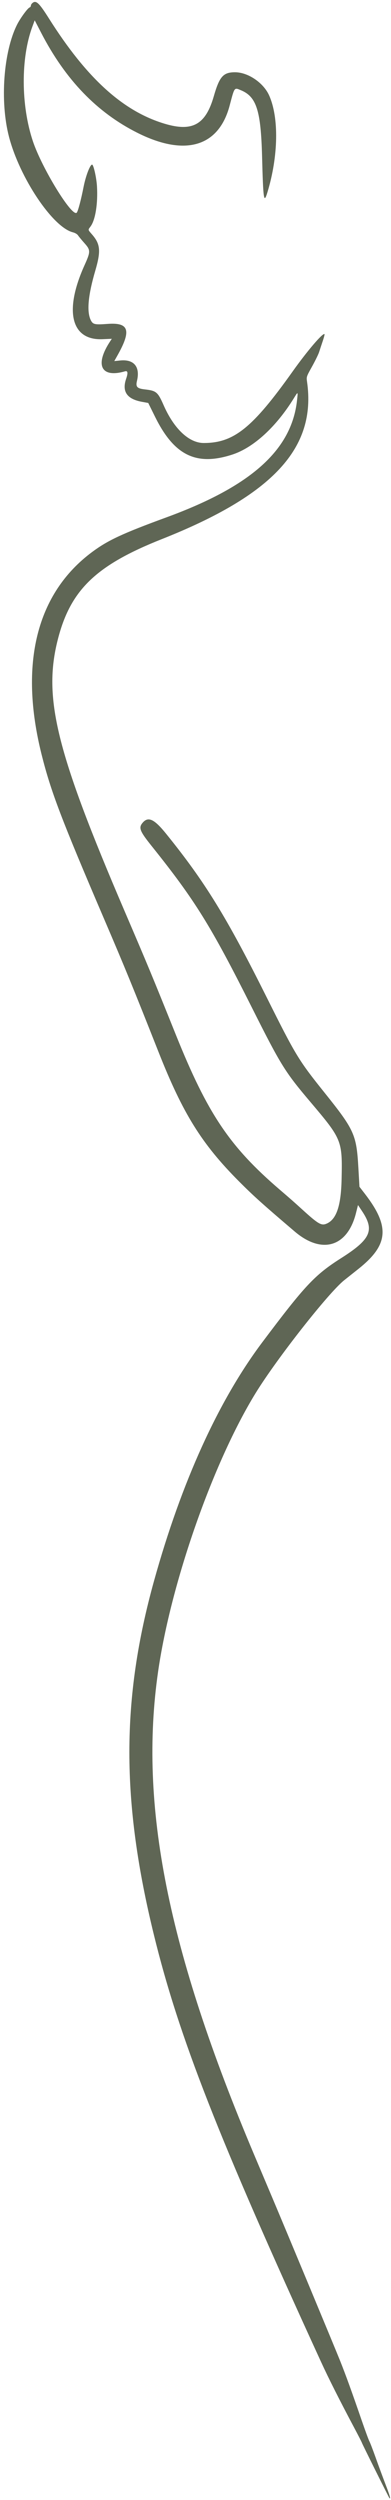<?xml version="1.0" encoding="UTF-8" standalone="no"?><svg xmlns="http://www.w3.org/2000/svg" xmlns:xlink="http://www.w3.org/1999/xlink" fill="#5f6655" height="308.3" preserveAspectRatio="xMidYMid meet" version="1" viewBox="160.3 53.7 48.3 308.3" width="48.3" zoomAndPan="magnify"><g id="change1_1"><path d="M164.244 54.133 C 164.171 54.207,164.111 54.333,164.111 54.415 C 164.111 54.496,164.036 54.591,163.945 54.626 C 163.704 54.719,162.808 55.946,162.416 56.721 C 160.726 60.065,160.278 66.203,161.405 70.550 C 162.720 75.617,166.801 81.717,169.301 82.350 C 169.577 82.420,169.838 82.575,169.939 82.729 C 170.033 82.873,170.390 83.304,170.733 83.688 C 171.499 84.547,171.499 84.730,170.732 86.428 C 168.186 92.066,169.081 95.701,172.973 95.531 L 174.113 95.481 173.922 95.768 C 171.973 98.710,172.770 100.349,175.735 99.494 C 176.086 99.393,176.133 99.679,175.884 100.403 C 175.338 101.991,175.980 102.921,177.858 103.259 L 178.611 103.395 179.461 105.114 C 181.816 109.874,184.553 111.207,189.000 109.760 C 191.619 108.907,194.418 106.347,196.604 102.804 C 197.127 101.957,197.117 101.949,196.988 103.105 C 196.305 109.208,191.303 113.678,180.889 117.491 C 175.437 119.487,173.638 120.323,171.689 121.768 C 164.804 126.873,162.631 135.588,165.449 146.797 C 166.591 151.338,167.878 154.714,173.174 167.065 C 175.747 173.065,176.768 175.558,179.886 183.444 C 182.888 191.038,185.212 194.768,189.829 199.400 C 191.603 201.180,192.758 202.218,196.712 205.582 C 200.056 208.426,203.218 207.482,204.269 203.324 L 204.524 202.312 205.041 203.089 C 206.594 205.425,206.091 206.541,202.444 208.856 C 199.178 210.930,197.988 212.197,192.704 219.229 C 187.282 226.443,182.722 236.467,179.342 248.605 C 175.267 263.240,175.260 275.807,179.320 292.355 C 182.399 304.910,187.294 317.391,199.943 344.944 C 200.894 347.017,202.233 349.672,204.073 353.134 C 204.583 354.093,205.000 354.907,205.000 354.943 C 205.000 355.013,208.327 361.693,208.400 361.769 C 208.602 361.978,208.460 361.471,207.934 360.104 C 207.595 359.222,207.042 357.726,206.705 356.780 C 206.368 355.833,206.022 354.933,205.935 354.780 C 205.848 354.626,205.432 353.500,205.010 352.278 C 203.768 348.676,203.017 346.604,202.322 344.862 C 201.721 343.356,195.717 328.938,193.911 324.667 C 193.485 323.658,192.502 321.333,191.726 319.500 C 181.006 294.162,177.449 276.315,179.833 259.829 C 181.417 248.872,186.626 234.032,191.885 225.490 C 194.501 221.242,200.904 213.099,202.828 211.575 C 203.259 211.234,204.052 210.604,204.590 210.176 C 208.297 207.226,208.492 204.972,205.389 200.944 L 204.704 200.056 204.570 197.719 C 204.335 193.611,204.084 193.057,200.344 188.393 C 197.186 184.455,196.825 183.860,193.258 176.721 C 188.291 166.780,185.646 162.486,180.813 156.512 C 179.352 154.706,178.611 154.359,177.923 155.159 C 177.395 155.773,177.555 156.191,179.022 158.022 C 184.396 164.729,186.333 167.846,191.409 177.944 C 194.992 185.071,195.490 185.875,198.607 189.556 C 202.554 194.216,202.598 194.325,202.498 199.111 C 202.428 202.421,201.860 204.093,200.630 204.611 C 199.996 204.877,199.614 204.655,197.667 202.886 C 196.518 201.843,196.324 201.672,194.833 200.392 C 188.663 195.096,185.941 191.043,182.033 181.333 C 179.089 174.017,178.607 172.857,175.665 166.000 C 167.225 146.327,165.608 139.749,167.443 132.561 C 169.005 126.443,172.158 123.407,180.299 120.182 C 194.047 114.735,199.399 108.944,198.230 100.778 C 198.143 100.171,198.147 100.157,198.852 98.893 C 199.242 98.192,199.633 97.392,199.721 97.115 C 199.809 96.838,200.007 96.240,200.161 95.786 C 200.316 95.332,200.418 94.936,200.389 94.907 C 200.190 94.708,198.265 96.958,196.451 99.507 C 191.492 106.478,189.184 108.333,185.469 108.333 C 183.653 108.333,181.797 106.588,180.515 103.675 C 179.795 102.040,179.608 101.883,178.197 101.723 C 177.236 101.615,177.044 101.410,177.220 100.677 C 177.638 98.935,176.850 97.982,175.139 98.157 L 174.419 98.231 174.842 97.477 C 176.551 94.430,176.228 93.446,173.586 93.645 C 171.997 93.765,171.775 93.715,171.512 93.177 C 170.997 92.129,171.181 90.121,172.069 87.089 C 172.778 84.666,172.704 83.809,171.685 82.632 C 171.140 82.003,171.155 82.076,171.485 81.631 C 172.084 80.825,172.407 78.804,172.279 76.667 C 172.215 75.599,171.854 74.000,171.677 74.000 C 171.421 74.000,170.887 75.403,170.618 76.778 C 170.312 78.340,169.933 79.766,169.779 79.928 C 169.210 80.527,165.460 74.418,164.353 71.088 C 162.881 66.661,162.858 60.871,164.298 56.986 L 164.587 56.207 165.383 57.744 C 168.382 63.537,172.282 67.580,177.287 70.087 C 183.169 73.032,187.323 71.804,188.668 66.722 C 189.284 64.394,189.222 64.478,190.078 64.836 C 191.983 65.632,192.526 67.339,192.674 73.000 C 192.814 78.375,192.890 78.879,193.335 77.417 C 194.690 72.966,194.773 68.195,193.545 65.464 C 192.842 63.901,190.937 62.611,189.331 62.611 C 187.875 62.611,187.410 63.137,186.708 65.575 C 185.699 69.077,184.070 69.986,180.637 68.958 C 175.485 67.416,171.001 63.343,166.345 55.975 C 165.077 53.969,164.721 53.657,164.244 54.133" fill-rule="evenodd"/></g></svg>